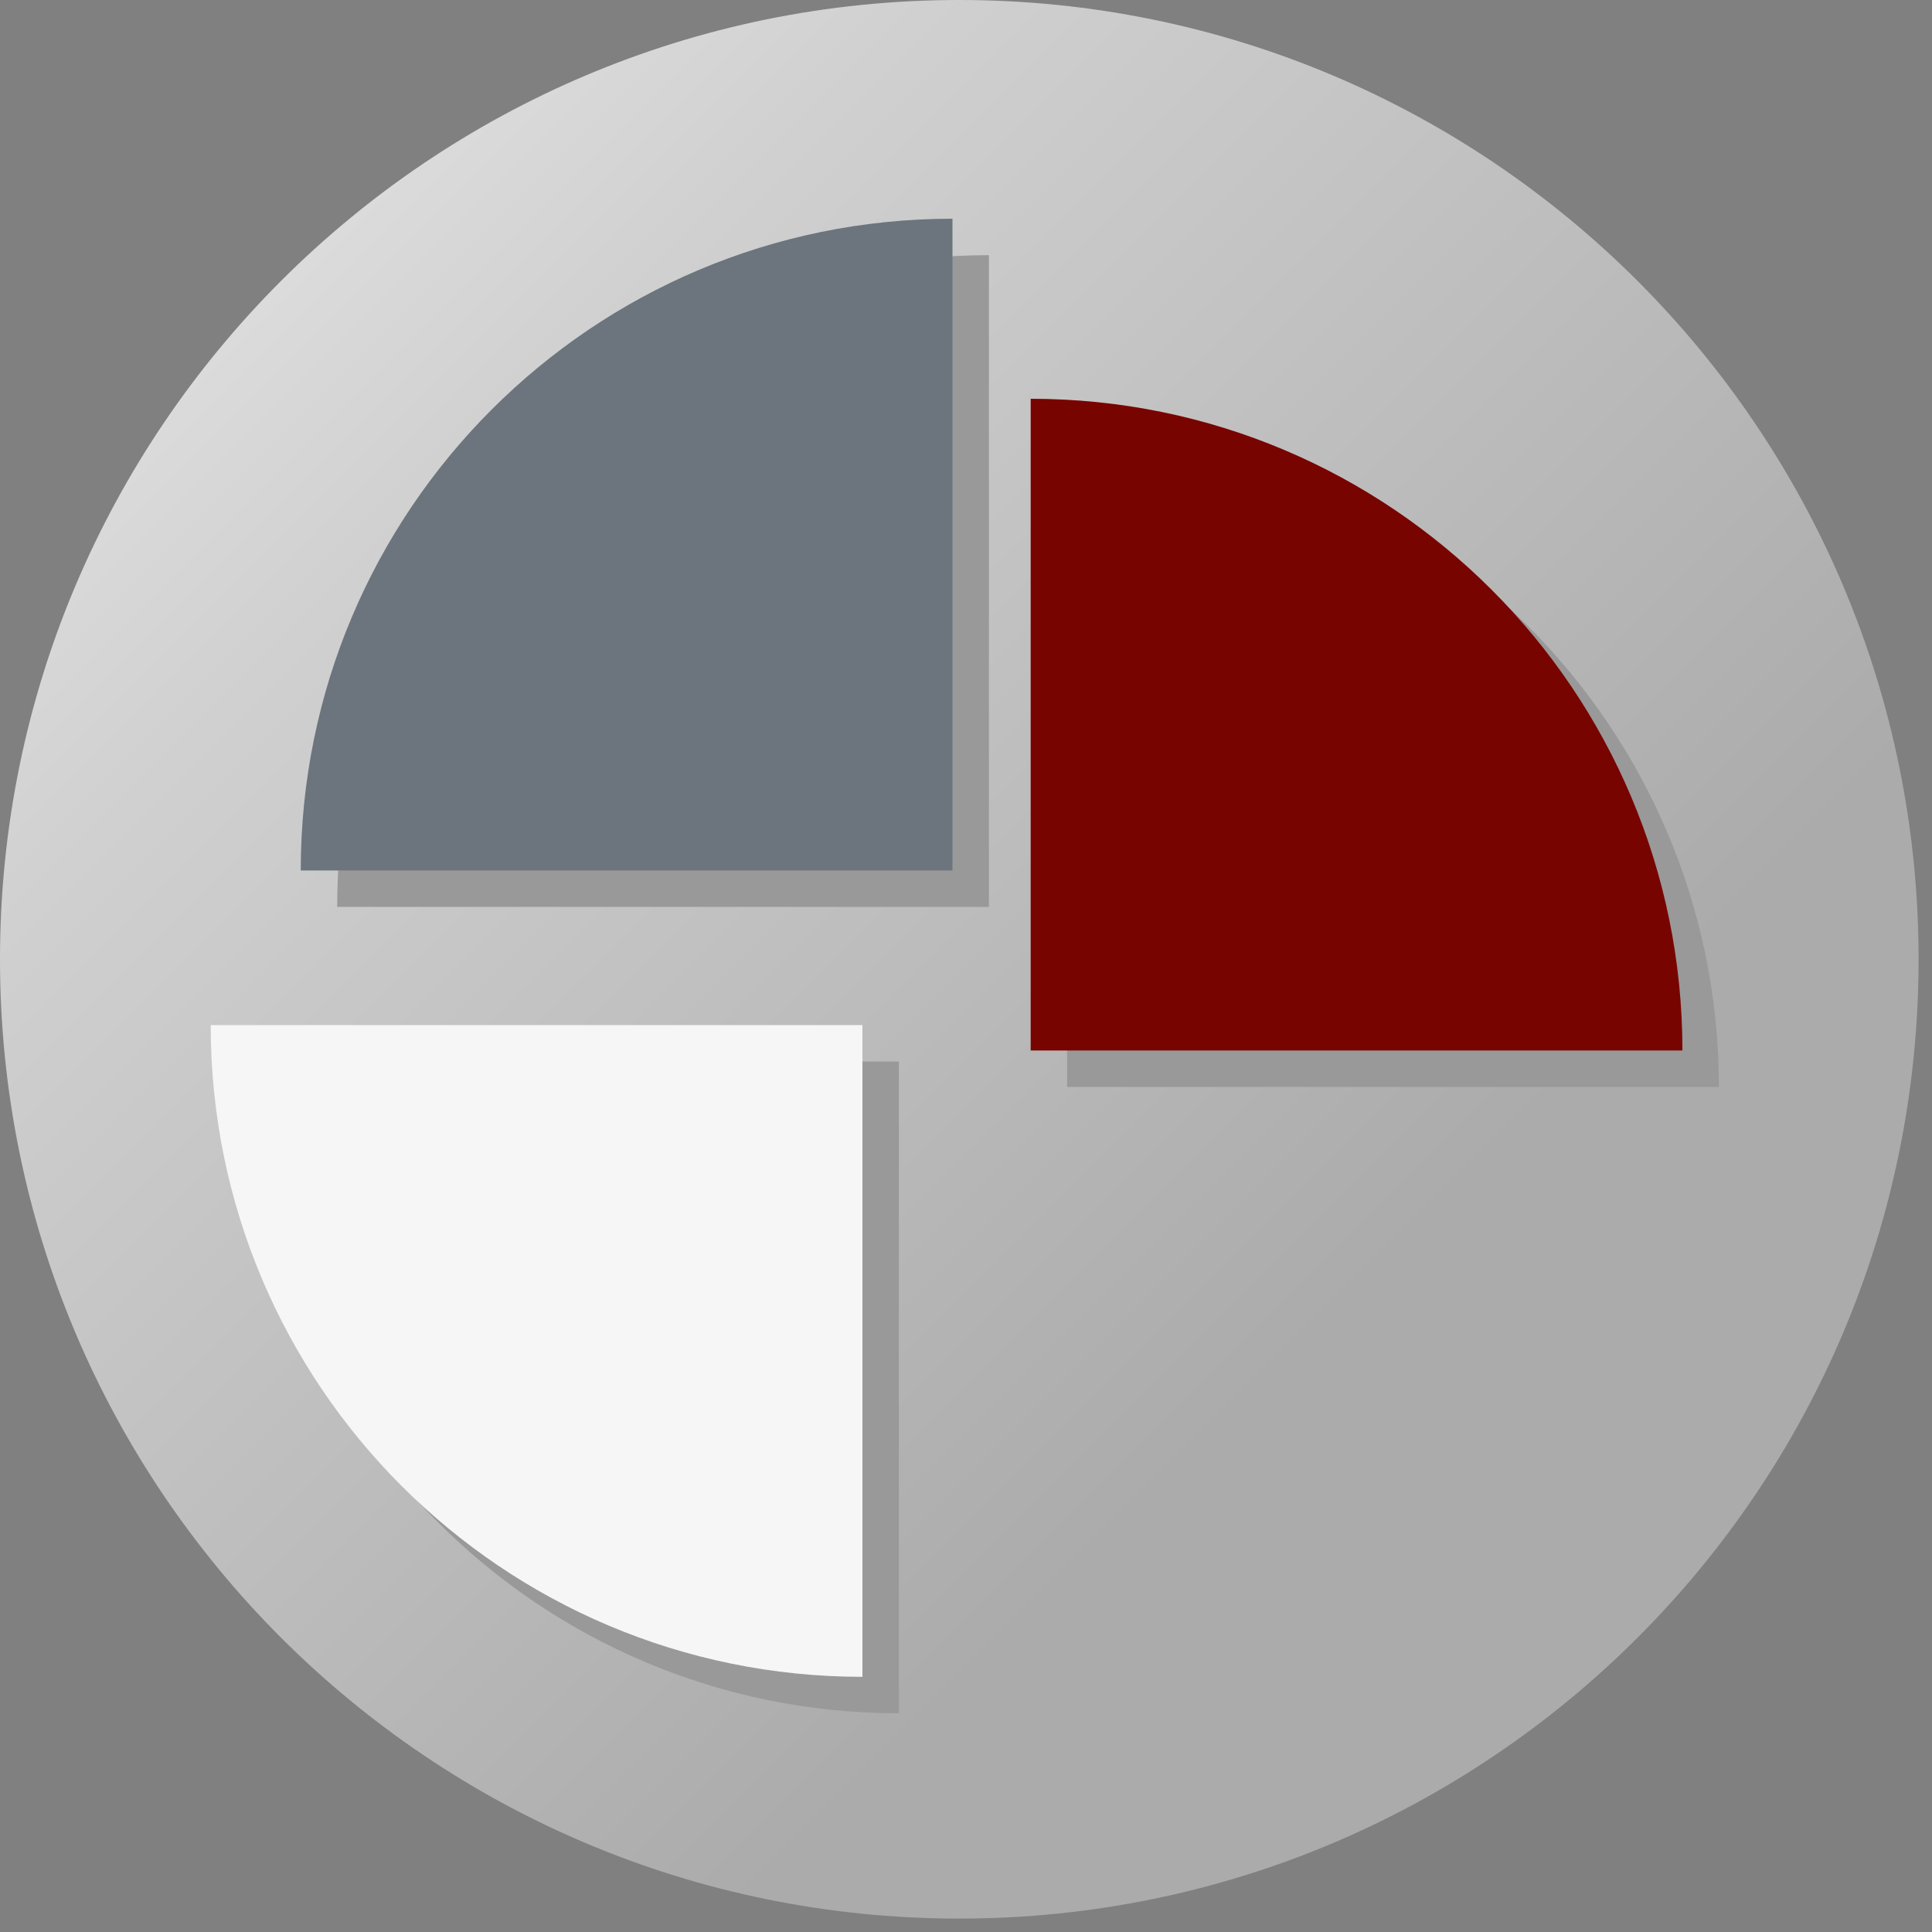 <svg xmlns="http://www.w3.org/2000/svg" width="106" height="106" viewBox="0 0 106 106" fill="none"><rect x="0" y="0" width="106" height="106" fill="#808080" stroke="none"/><path d="M52.632 105.264C81.7 105.264 105.264 81.7 105.264 52.632C105.264 23.564 81.7 0 52.632 0C23.564 0 0 23.564 0 52.632C0 81.7 23.564 105.264 52.632 105.264Z" fill="url(#paint0_linear_5857_20557)"></path><path d="M54.258 14C34.509 14 18.5 30.009 18.5 49.758H54.258V14Z" fill="#999999"></path><path d="M58.549 23.879C78.297 23.879 94.307 39.888 94.307 59.637H58.549V23.879Z" fill="#999999"></path><path d="M49.318 94C29.57 94 13.56 77.991 13.56 58.242H49.318V94Z" fill="#999999"></path><path d="M52.258 12C32.509 12 16.5 28.009 16.5 47.758H52.258V12Z" fill="#6C757D"></path><path d="M56.549 21.879C76.297 21.879 92.307 37.888 92.307 57.637H56.549V21.879Z" fill="#780400"></path><path d="M47.318 92C27.57 92 11.56 75.991 11.56 56.242H47.318V92Z" fill="#F6F6F6"></path><defs><linearGradient id="paint0_linear_5857_20557" x1="-0.158" y1="2.44602e-07" x2="105.106" y2="105.264" gradientUnits="userSpaceOnUse"><stop stop-color="#ECECEC"></stop><stop offset="0.244" stop-color="#D0D0D0"></stop><stop offset="0.692" stop-color="#ABABAB"></stop></linearGradient></defs></svg>